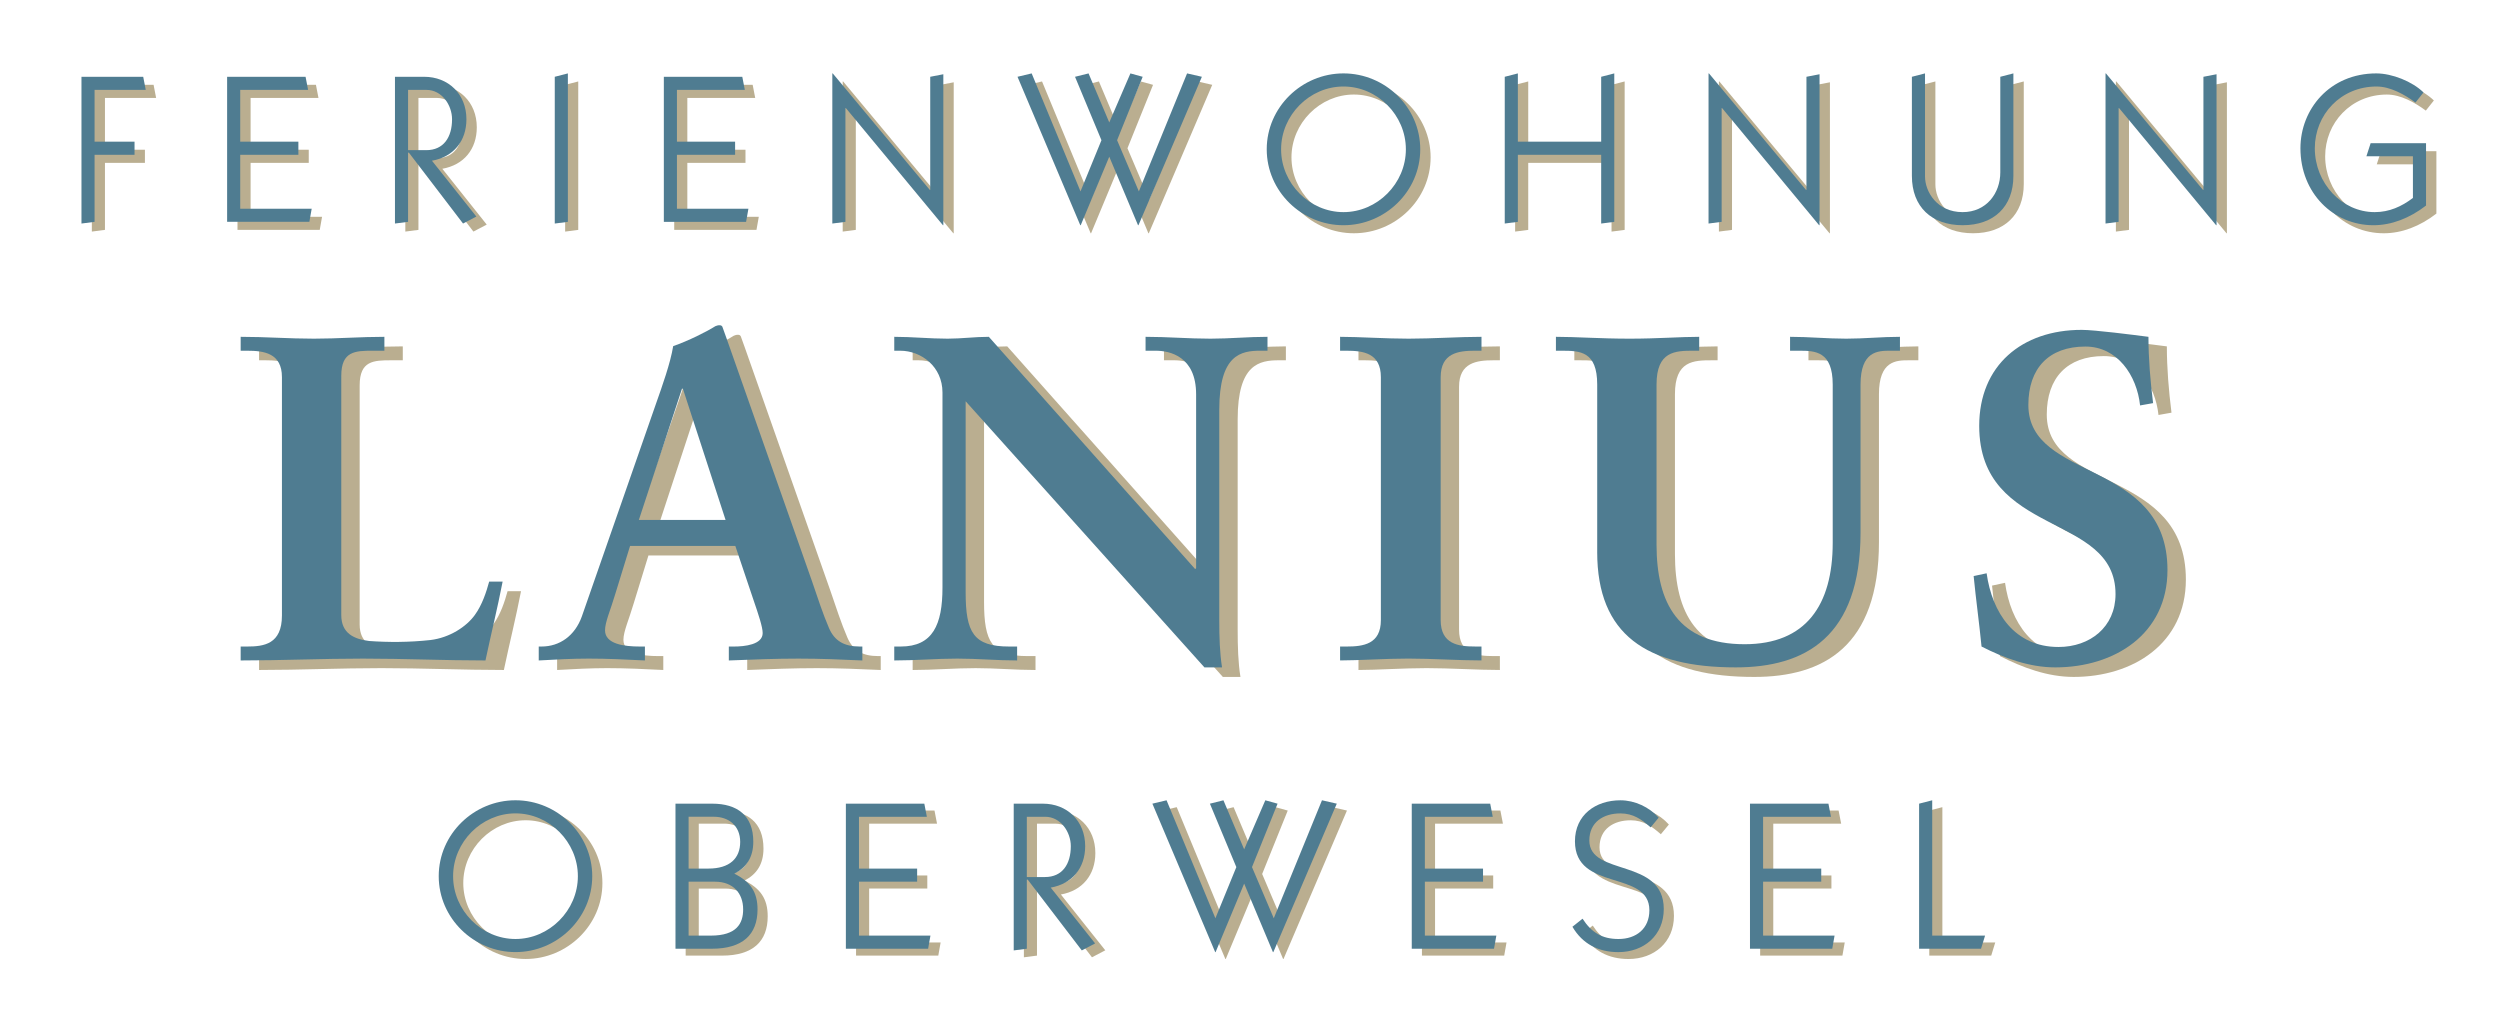 <?xml version="1.0" encoding="UTF-8"?> <svg xmlns="http://www.w3.org/2000/svg" xmlns:xlink="http://www.w3.org/1999/xlink" version="1.1" id="Ebene_1" x="0px" y="0px" width="212.875px" height="87.218px" viewBox="0 0 212.875 87.218" xml:space="preserve"> <g> <g> <path fill="#BAAE90" d="M51.295,75.193c0,3.583-2.989,6.464-6.536,6.464c-3.547,0-6.536-2.881-6.536-6.464 s2.989-6.464,6.536-6.464C48.307,68.729,51.295,71.61,51.295,75.193z M39.448,75.193c0,2.917,2.431,5.348,5.312,5.348 s5.312-2.431,5.312-5.348s-2.431-5.348-5.312-5.348S39.448,72.276,39.448,75.193z"></path> <path fill="#BAAE90" d="M61.517,69.018c2.106,0,3.493,0.99,3.493,3.241c0,1.314-0.576,2.196-1.62,2.719 c1.35,0.666,1.98,1.548,1.98,3.043c0,2.143-1.26,3.349-3.889,3.349h-3.097V69.018H61.517z M59.5,74.545h1.692 c1.8,0,2.701-0.864,2.701-2.269c0-1.387-0.99-2.143-2.232-2.143H59.5V74.545z M59.5,80.253h1.891c2.214,0,2.754-1.044,2.754-2.232 c0-1.369-0.846-2.359-2.395-2.359H59.5V80.253z"></path> <path fill="#BAAE90" d="M72.892,81.369V69.018h6.68l0.216,1.116h-5.78v4.411h4.952v1.116h-4.952v4.592h6.086l-0.198,1.116H72.892z "></path> <path fill="#BAAE90" d="M87.184,81.514V69.018h2.484c2.053,0,3.601,1.458,3.601,3.619c0,1.854-1.098,3.205-2.935,3.529 l3.781,4.753l-1.134,0.595l-4.609-6.032H88.3v5.888L87.184,81.514z M88.3,75.266h1.548c1.477,0,2.197-1.099,2.197-2.629 c0-1.207-0.864-2.503-2.179-2.503H88.3V75.266z"></path> <path fill="#BAAE90" d="M98.991,69.018l1.207-0.288l4.159,10.047l1.783-4.357l-2.251-5.401l1.152-0.288l1.765,4.177l1.801-4.177 l1.044,0.288l-2.178,5.401l1.854,4.357l4.105-10.047l1.261,0.288l-5.402,12.64h-0.036l-2.449-5.834l-2.431,5.834h-0.036 L98.991,69.018z"></path> <path fill="#BAAE90" d="M121.078,81.369V69.018h6.68l0.216,1.116h-5.779v4.411h4.951v1.116h-4.951v4.592h6.086l-0.198,1.116 H121.078z"></path> <path fill="#BAAE90" d="M135.622,78.813c0.756,1.17,1.656,1.729,3.061,1.729c1.513,0,2.629-0.883,2.629-2.449 c0-3.457-6.338-1.566-6.338-5.869c0-2.251,1.765-3.493,3.871-3.493c1.225,0,2.449,0.576,3.26,1.477l-0.685,0.828 c-0.774-0.685-1.495-1.188-2.575-1.188c-1.44,0-2.646,0.738-2.646,2.305c0,3.079,6.338,1.458,6.338,5.834 c0,2.25-1.692,3.673-3.871,3.673c-1.675,0-3.043-0.685-3.907-2.161L135.622,78.813z"></path> <path fill="#BAAE90" d="M149.877,81.369V69.018h6.68l0.217,1.116h-5.78v4.411h4.952v1.116h-4.952v4.592h6.086l-0.198,1.116 H149.877z"></path> <path fill="#BAAE90" d="M164.278,81.369V69.018l1.115-0.288v11.523h4.502l-0.342,1.116H164.278z"></path> </g> <g> <path fill="#BAAE90" d="M13.078,7.223l0.216,1.116H8.937v4.411h3.403v1.116H8.937v5.708L7.82,19.719V7.223H13.078z"></path> <path fill="#BAAE90" d="M20.222,19.574V7.223h6.68l0.216,1.116h-5.78v4.411h4.952v1.116h-4.952v4.592h6.086l-0.198,1.116H20.222z"></path> <path fill="#BAAE90" d="M34.514,19.719V7.223h2.484c2.053,0,3.601,1.458,3.601,3.619c0,1.854-1.098,3.205-2.935,3.529l3.781,4.753 l-1.134,0.595l-4.609-6.032H35.63v5.888L34.514,19.719z M35.63,13.471h1.548c1.477,0,2.197-1.099,2.197-2.629 c0-1.207-0.864-2.503-2.179-2.503H35.63V13.471z"></path> <path fill="#BAAE90" d="M48.122,7.223l1.116-0.288v12.64l-1.116,0.145V7.223z"></path> <path fill="#BAAE90" d="M57.41,19.574V7.223h6.68l0.216,1.116h-5.78v4.411h4.952v1.116h-4.952v4.592h6.086l-0.198,1.116H57.41z"></path> <path fill="#BAAE90" d="M80.092,7.223l1.117-0.216v12.855h-0.036l-8.265-9.975h-0.036v9.687l-1.116,0.145V6.935h0.036l8.265,9.921 h0.036V7.223z"></path> <path fill="#BAAE90" d="M87.523,7.223l1.206-0.288l4.159,10.047l1.783-4.357l-2.25-5.401l1.152-0.288l1.764,4.177l1.801-4.177 l1.044,0.288l-2.179,5.401l1.854,4.357l4.105-10.047l1.26,0.288l-5.401,12.64h-0.036l-2.449-5.834l-2.431,5.834H92.87 L87.523,7.223z"></path> <path fill="#BAAE90" d="M121.817,13.398c0,3.583-2.988,6.464-6.536,6.464c-3.547,0-6.536-2.881-6.536-6.464 s2.989-6.464,6.536-6.464C118.829,6.935,121.817,9.815,121.817,13.398z M109.969,13.398c0,2.917,2.431,5.348,5.312,5.348 s5.312-2.431,5.312-5.348s-2.431-5.348-5.312-5.348S109.969,10.481,109.969,13.398z"></path> <path fill="#BAAE90" d="M129.013,19.719V7.223l1.116-0.288v5.815h7.094V7.223l1.117-0.288v12.64l-1.117,0.145v-5.853h-7.094v5.708 L129.013,19.719z"></path> <path fill="#BAAE90" d="M154.702,7.223l1.116-0.216v12.855h-0.036l-8.264-9.975h-0.037v9.687l-1.115,0.145V6.935h0.035 l8.265,9.921h0.036V7.223z"></path> <path fill="#BAAE90" d="M172.324,15.667c0,2.629-1.675,4.195-4.321,4.195s-4.321-1.566-4.321-4.195V7.223l1.116-0.288v8.769 c0,1.314,1.026,3.043,3.205,3.043c2.017,0,3.205-1.603,3.205-3.385V7.223l1.116-0.288V15.667z"></path> <path fill="#BAAE90" d="M188.505,7.223l1.116-0.216v12.855h-0.036l-8.265-9.975h-0.036v9.687l-1.116,0.145V6.935h0.036 l8.265,9.921h0.036V7.223z"></path> <path fill="#BAAE90" d="M207.459,18.188c-1.404,1.081-2.935,1.675-4.483,1.675c-3.402,0-6.212-2.737-6.212-6.554 c0-3.313,2.485-6.374,6.464-6.374c1.333,0,3.062,0.685,4.016,1.62l-0.685,0.864c-0.918-0.684-2.143-1.368-3.313-1.368 c-3.062,0-5.258,2.413-5.258,5.258c0,2.971,2.305,5.438,5.096,5.438c1.242,0,2.286-0.469,3.259-1.206v-3.548h-3.961l0.36-1.116 h4.717V18.188z"></path> </g> <g> <path fill="#4F7C91" d="M12.194,6.538l0.216,1.116H8.053v4.411h3.403v1.116H8.053v5.708l-1.116,0.145V6.538H12.194z"></path> <path fill="#4F7C91" d="M19.339,18.89V6.538h6.68l0.216,1.116h-5.78v4.411h4.952v1.116h-4.952v4.592h6.086l-0.198,1.116H19.339z"></path> <path fill="#4F7C91" d="M33.631,19.034V6.538h2.484c2.053,0,3.601,1.458,3.601,3.619c0,1.854-1.098,3.205-2.935,3.529l3.781,4.753 l-1.134,0.595l-4.609-6.032h-0.072v5.888L33.631,19.034z M34.747,12.786h1.548c1.477,0,2.197-1.099,2.197-2.629 c0-1.207-0.864-2.503-2.179-2.503h-1.566V12.786z"></path> <path fill="#4F7C91" d="M47.238,6.538l1.116-0.288v12.64l-1.116,0.145V6.538z"></path> <path fill="#4F7C91" d="M56.526,18.89V6.538h6.68l0.216,1.116h-5.78v4.411h4.952v1.116h-4.952v4.592h6.086L63.53,18.89H56.526z"></path> <path fill="#4F7C91" d="M79.208,6.538l1.117-0.216v12.855h-0.036l-8.265-9.975h-0.036v9.687l-1.116,0.145V6.25h0.036l8.265,9.921 h0.036V6.538z"></path> <path fill="#4F7C91" d="M86.64,6.538l1.206-0.288l4.159,10.047l1.783-4.357l-2.25-5.401l1.152-0.288l1.764,4.177l1.801-4.177 l1.044,0.288l-2.179,5.401l1.854,4.357L101.08,6.25l1.26,0.288l-5.401,12.64h-0.036l-2.449-5.834l-2.431,5.834h-0.036L86.64,6.538 z"></path> <path fill="#4F7C91" d="M120.934,12.714c0,3.583-2.989,6.464-6.537,6.464c-3.547,0-6.535-2.881-6.535-6.464 s2.988-6.464,6.535-6.464C117.945,6.25,120.934,9.131,120.934,12.714z M109.086,12.714c0,2.917,2.43,5.348,5.311,5.348 s5.313-2.431,5.313-5.348s-2.432-5.348-5.313-5.348S109.086,9.797,109.086,12.714z"></path> <path fill="#4F7C91" d="M128.129,19.034V6.538l1.117-0.288v5.815h7.094V6.538l1.116-0.288v12.64l-1.116,0.145v-5.853h-7.094v5.708 L128.129,19.034z"></path> <path fill="#4F7C91" d="M153.819,6.538l1.115-0.216v12.855h-0.035l-8.265-9.975h-0.036v9.687l-1.116,0.145V6.25h0.036l8.264,9.921 h0.037V6.538z"></path> <path fill="#4F7C91" d="M171.44,14.982c0,2.629-1.674,4.195-4.32,4.195c-2.647,0-4.322-1.566-4.322-4.195V6.538l1.117-0.288v8.769 c0,1.314,1.025,3.043,3.205,3.043c2.016,0,3.205-1.603,3.205-3.385V6.538l1.115-0.288V14.982z"></path> <path fill="#4F7C91" d="M187.622,6.538l1.117-0.216v12.855h-0.037l-8.264-9.975h-0.037v9.687l-1.115,0.145V6.25h0.035l8.266,9.921 h0.035V6.538z"></path> <path fill="#4F7C91" d="M206.577,17.503c-1.404,1.081-2.936,1.675-4.484,1.675c-3.402,0-6.211-2.737-6.211-6.554 c0-3.313,2.484-6.374,6.463-6.374c1.334,0,3.063,0.685,4.016,1.62l-0.684,0.864c-0.918-0.684-2.143-1.368-3.313-1.368 c-3.063,0-5.258,2.413-5.258,5.258c0,2.971,2.305,5.438,5.096,5.438c1.242,0,2.285-0.469,3.258-1.206v-3.548h-3.961l0.361-1.116 h4.717V17.503z"></path> </g> <g> <path fill="#4F7C91" d="M50.429,74.607c0,3.583-2.989,6.464-6.536,6.464c-3.547,0-6.536-2.881-6.536-6.464 s2.989-6.464,6.536-6.464C47.44,68.144,50.429,71.024,50.429,74.607z M38.582,74.607c0,2.917,2.431,5.348,5.312,5.348 s5.312-2.431,5.312-5.348s-2.431-5.348-5.312-5.348S38.582,71.69,38.582,74.607z"></path> <path fill="#4F7C91" d="M60.65,68.432c2.106,0,3.493,0.99,3.493,3.241c0,1.314-0.576,2.196-1.62,2.719 c1.35,0.666,1.98,1.548,1.98,3.043c0,2.143-1.26,3.349-3.889,3.349h-3.097V68.432H60.65z M58.634,73.959h1.692 c1.8,0,2.701-0.864,2.701-2.269c0-1.387-0.99-2.143-2.232-2.143h-2.161V73.959z M58.634,79.667h1.891 c2.214,0,2.754-1.044,2.754-2.232c0-1.369-0.846-2.359-2.395-2.359h-2.25V79.667z"></path> <path fill="#4F7C91" d="M72.026,80.783V68.432h6.68l0.216,1.116h-5.78v4.411h4.952v1.116h-4.952v4.592h6.086l-0.198,1.116H72.026z "></path> <path fill="#4F7C91" d="M86.318,80.928V68.432h2.484c2.053,0,3.601,1.458,3.601,3.619c0,1.854-1.098,3.205-2.935,3.529 l3.781,4.753l-1.134,0.595l-4.609-6.032h-0.072v5.888L86.318,80.928z M87.434,74.68h1.548c1.477,0,2.197-1.099,2.197-2.629 c0-1.207-0.864-2.503-2.179-2.503h-1.566V74.68z"></path> <path fill="#4F7C91" d="M98.125,68.432l1.207-0.288l4.159,10.047l1.783-4.357l-2.251-5.401l1.152-0.288l1.765,4.177l1.801-4.177 l1.044,0.288l-2.178,5.401l1.854,4.357l4.105-10.047l1.261,0.288l-5.402,12.64h-0.036l-2.449-5.834l-2.431,5.834h-0.036 L98.125,68.432z"></path> <path fill="#4F7C91" d="M120.211,80.783V68.432h6.68l0.217,1.116h-5.78v4.411h4.952v1.116h-4.952v4.592h6.086l-0.198,1.116 H120.211z"></path> <path fill="#4F7C91" d="M134.755,78.227c0.756,1.17,1.656,1.729,3.061,1.729c1.513,0,2.629-0.883,2.629-2.449 c0-3.457-6.338-1.566-6.338-5.869c0-2.251,1.765-3.493,3.871-3.493c1.225,0,2.448,0.576,3.259,1.477l-0.684,0.828 c-0.774-0.685-1.494-1.188-2.575-1.188c-1.44,0-2.646,0.738-2.646,2.305c0,3.079,6.338,1.458,6.338,5.834 c0,2.25-1.692,3.673-3.871,3.673c-1.675,0-3.043-0.685-3.907-2.161L134.755,78.227z"></path> <path fill="#4F7C91" d="M149.011,80.783V68.432h6.68l0.216,1.116h-5.779v4.411h4.951v1.116h-4.951v4.592h6.086l-0.198,1.116 H149.011z"></path> <path fill="#4F7C91" d="M163.411,80.783V68.432l1.117-0.288v11.523h4.501l-0.343,1.116H163.411z"></path> </g> <path fill="#BAAE90" d="M30.626,32.809c0-2.092,1.185-2.131,2.685-2.131h0.987v-1.184c-2.014,0-3.988,0.156-6.001,0.156 c-2.093,0-4.146-0.156-6.237-0.156v1.184h0.553c1.421,0,2.961,0.197,2.961,2.25v20.291c0,2.449-1.54,2.646-2.961,2.646H22.06v1.184 c3.474,0,6.947-0.158,10.422-0.158c3.474,0,6.948,0.158,10.423,0.158c0.474-2.25,1.026-4.461,1.461-6.711h-1.145 c-0.238,0.869-0.593,1.975-1.225,2.842c-0.711,0.988-2.132,1.936-3.79,2.133c-1.815,0.197-3.593,0.197-5.211,0.078 c-1.264-0.158-2.369-0.631-2.369-2.211V32.809L30.626,32.809z"></path> <path fill="#BAAE90" d="M74.758,55.865c-1.303,0-2.132-0.475-2.605-1.58c-0.514-1.184-0.987-2.645-1.461-4.027l-7.264-20.646 c-0.119-0.314-0.237-0.67-0.355-0.986c-0.08-0.119-0.158-0.119-0.277-0.119c-0.117,0-0.197,0.039-0.315,0.08 c-0.75,0.473-2.329,1.262-3.593,1.697c-0.236,1.461-0.947,3.434-1.461,4.895L51.11,53.299c-0.592,1.658-1.895,2.566-3.435,2.566 h-0.237v1.184c1.422-0.078,2.844-0.158,4.264-0.158c1.58,0,3.199,0.08,4.777,0.158v-1.184h-0.434c-1.303,0-2.961-0.197-2.961-1.383 c0-0.711,0.474-1.736,0.868-3.078l1.263-4.107h8.963l1.539,4.58c0.435,1.264,0.789,2.33,0.789,2.844 c0,0.986-1.539,1.145-2.447,1.145h-0.434v1.184c2.014-0.078,3.986-0.158,5.922-0.158c1.895,0,3.671,0.08,5.447,0.158v-1.184H74.758 z M55.966,45.088l3.671-11.174h0.08l3.631,11.174H55.966z"></path> <path fill="#BAAE90" d="M85.766,29.494c-1.184,0-2.328,0.156-3.514,0.156c-1.5,0-3.039-0.156-4.539-0.156v1.184h0.513 c1.776,0,3.593,1.342,3.593,3.553v16.621c0,3.158-0.829,5.014-3.553,5.014h-0.553v1.184c1.775,0,3.592-0.158,5.369-0.158 c1.697,0,3.395,0.158,5.092,0.158v-1.184h-0.67c-3.041,0-3.712-1.186-3.712-4.619V34.98l20.332,22.66h1.5 c-0.197-1.223-0.236-2.605-0.236-3.986V35.691c0-4.697,1.854-5.014,3.513-5.014h0.592v-1.184c-1.617,0-3.236,0.156-4.855,0.156 c-1.855,0-3.671-0.156-5.527-0.156l0.001,1.184h0.868c1.184,0,3.436,0.475,3.436,3.711v14.805l-0.079,0.078L85.766,29.494 L85.766,29.494z"></path> <path fill="#BAAE90" d="M115.674,57.049c1.54,0,3.869-0.158,5.803-0.158c1.975,0,4.344,0.158,6.238,0.158v-1.184h-0.553 c-1.422,0-2.922-0.197-2.922-2.25V32.928c0-2.053,1.5-2.25,2.922-2.25h0.553v-1.184c-1.855,0-4.225,0.156-6.198,0.156 c-1.935,0-4.303-0.156-5.843-0.156v1.184h0.553c1.422,0,2.922,0.197,2.922,2.25v20.688c0,2.053-1.5,2.25-2.922,2.25h-0.553V57.049 L115.674,57.049z"></path> <path fill="#BAAE90" d="M137.569,47.811c0,7.066,4.224,9.83,11.803,9.83c5.883,0,10.621-2.566,10.621-11.488V33.561 c0-2.844,1.461-2.883,2.527-2.883h0.828v-1.184c-1.54,0-3.04,0.156-4.58,0.156c-1.578,0-3.197-0.156-4.777-0.156v1.184h0.791 c1.342,0,2.842,0.039,2.842,2.883v13.461c0,5.33-2.29,8.646-7.502,8.646c-5.645,0-7.5-3.475-7.5-8.488V33.561 c0-2.844,1.578-2.883,3.158-2.883h0.474v-1.184c-1.579,0-3.554,0.156-5.923,0.156c-2.486,0-4.578-0.156-6.276-0.156v1.184h0.474 c1.58,0,3.041,0.039,3.041,2.883V47.811L137.569,47.811z"></path> <path fill="#BAAE90" d="M184.903,35.139c-0.236-1.895-0.395-3.789-0.395-5.645c-1.225-0.158-4.58-0.594-5.686-0.594 c-5.092,0-8.725,3.041-8.725,8.174c0,9.514,11.607,7.342,11.607,14.33c0,2.803-2.172,4.5-4.856,4.5 c-3.751,0-5.646-2.922-6.118-6.277l-1.107,0.236c0.199,2.014,0.475,3.988,0.672,6.002c1.936,0.986,4.066,1.775,6.277,1.775 c5.053,0,9.555-2.842,9.555-8.291c0-9.473-11.844-7.5-11.844-14.053c0-3.119,1.736-4.975,4.855-4.975 c2.725,0,4.383,2.447,4.658,5.014L184.903,35.139L184.903,35.139z"></path> <path fill="#4F7C91" d="M29.06,31.996c0-2.092,1.184-2.133,2.684-2.133h0.987V28.68c-2.013,0-3.987,0.158-6.001,0.158 c-2.092,0-4.145-0.158-6.237-0.158v1.184h0.553c1.421,0,2.961,0.199,2.961,2.252v20.291c0,2.447-1.54,2.645-2.961,2.645h-0.553 v1.186c3.474,0,6.948-0.158,10.423-0.158c3.474,0,6.948,0.158,10.422,0.158c0.474-2.25,1.026-4.461,1.461-6.713h-1.146 c-0.236,0.869-0.592,1.975-1.223,2.844c-0.711,0.986-2.133,1.934-3.791,2.131c-1.815,0.197-3.592,0.197-5.211,0.08 c-1.263-0.158-2.368-0.633-2.368-2.211V31.996L29.06,31.996z"></path> <path fill="#4F7C91" d="M73.192,55.051c-1.304,0-2.133-0.473-2.606-1.578c-0.513-1.186-0.987-2.646-1.46-4.027l-7.265-20.646 c-0.118-0.316-0.237-0.672-0.355-0.988c-0.079-0.117-0.158-0.117-0.276-0.117c-0.119,0-0.197,0.039-0.316,0.078 c-0.75,0.475-2.328,1.264-3.592,1.697c-0.237,1.461-0.947,3.436-1.461,4.896l-6.316,18.119c-0.592,1.658-1.896,2.566-3.436,2.566 h-0.236v1.186c1.422-0.08,2.842-0.158,4.264-0.158c1.579,0,3.197,0.078,4.777,0.158v-1.186h-0.435 c-1.303,0-2.961-0.197-2.961-1.381c0-0.711,0.474-1.738,0.868-3.08l1.264-4.105h8.962l1.54,4.58 c0.434,1.264,0.789,2.328,0.789,2.842c0,0.986-1.539,1.145-2.447,1.145h-0.435v1.186c2.013-0.08,3.987-0.158,5.922-0.158 c1.896,0,3.671,0.078,5.448,0.158v-1.186H73.192z M54.399,44.273l3.672-11.172h0.078l3.633,11.172H54.399z"></path> <path fill="#4F7C91" d="M84.2,28.68c-1.185,0-2.329,0.158-3.514,0.158c-1.5,0-3.04-0.158-4.54-0.158v1.184h0.513 c1.777,0,3.593,1.344,3.593,3.555v16.619c0,3.158-0.829,5.014-3.553,5.014h-0.553v1.186c1.776,0,3.593-0.158,5.369-0.158 c1.698,0,3.396,0.158,5.093,0.158v-1.186h-0.672c-3.039,0-3.711-1.184-3.711-4.619V34.168l20.332,22.66h1.5 c-0.197-1.225-0.236-2.605-0.236-3.988V34.879c0-4.699,1.855-5.016,3.514-5.016h0.592V28.68c-1.618,0-3.236,0.158-4.855,0.158 c-1.855,0-3.672-0.158-5.527-0.158v1.184h0.869c1.184,0,3.435,0.475,3.435,3.713v14.803l-0.079,0.08L84.2,28.68L84.2,28.68z"></path> <path fill="#4F7C91" d="M114.108,56.236c1.539,0,3.868-0.158,5.803-0.158c1.974,0,4.343,0.158,6.238,0.158v-1.186h-0.554 c-1.421,0-2.921-0.197-2.921-2.25V32.115c0-2.053,1.5-2.252,2.921-2.252h0.554V28.68c-1.855,0-4.225,0.158-6.199,0.158 c-1.935,0-4.303-0.158-5.842-0.158v1.184h0.553c1.42,0,2.92,0.199,2.92,2.252v20.686c0,2.053-1.5,2.25-2.92,2.25h-0.553V56.236 L114.108,56.236z"></path> <path fill="#4F7C91" d="M136.001,46.998c0,7.066,4.224,9.83,11.804,9.83c5.883,0,10.62-2.566,10.62-11.488V32.746 c0-2.842,1.461-2.883,2.526-2.883h0.83V28.68c-1.541,0-3.041,0.158-4.58,0.158c-1.58,0-3.198-0.158-4.777-0.158v1.184h0.79 c1.342,0,2.842,0.041,2.842,2.883v13.463c0,5.328-2.29,8.645-7.501,8.645c-5.645,0-7.501-3.475-7.501-8.488V32.746 c0-2.842,1.579-2.883,3.158-2.883h0.474V28.68c-1.578,0-3.553,0.158-5.922,0.158c-2.486,0-4.579-0.158-6.277-0.158v1.184h0.475 c1.579,0,3.04,0.041,3.04,2.883V46.998L136.001,46.998z"></path> <path fill="#4F7C91" d="M183.336,34.326c-0.236-1.896-0.395-3.791-0.395-5.646c-1.225-0.158-4.58-0.592-5.686-0.592 c-5.094,0-8.725,3.039-8.725,8.172c0,9.514,11.607,7.344,11.607,14.33c0,2.803-2.172,4.5-4.857,4.5c-3.75,0-5.646-2.92-6.119-6.275 l-1.105,0.236c0.198,2.014,0.475,3.986,0.672,6c1.934,0.988,4.066,1.777,6.277,1.777c5.053,0,9.555-2.842,9.555-8.291 c0-9.475-11.845-7.5-11.845-14.055c0-3.117,1.737-4.973,4.856-4.973c2.723,0,4.381,2.447,4.658,5.014L183.336,34.326 L183.336,34.326z"></path> </g> </svg> 